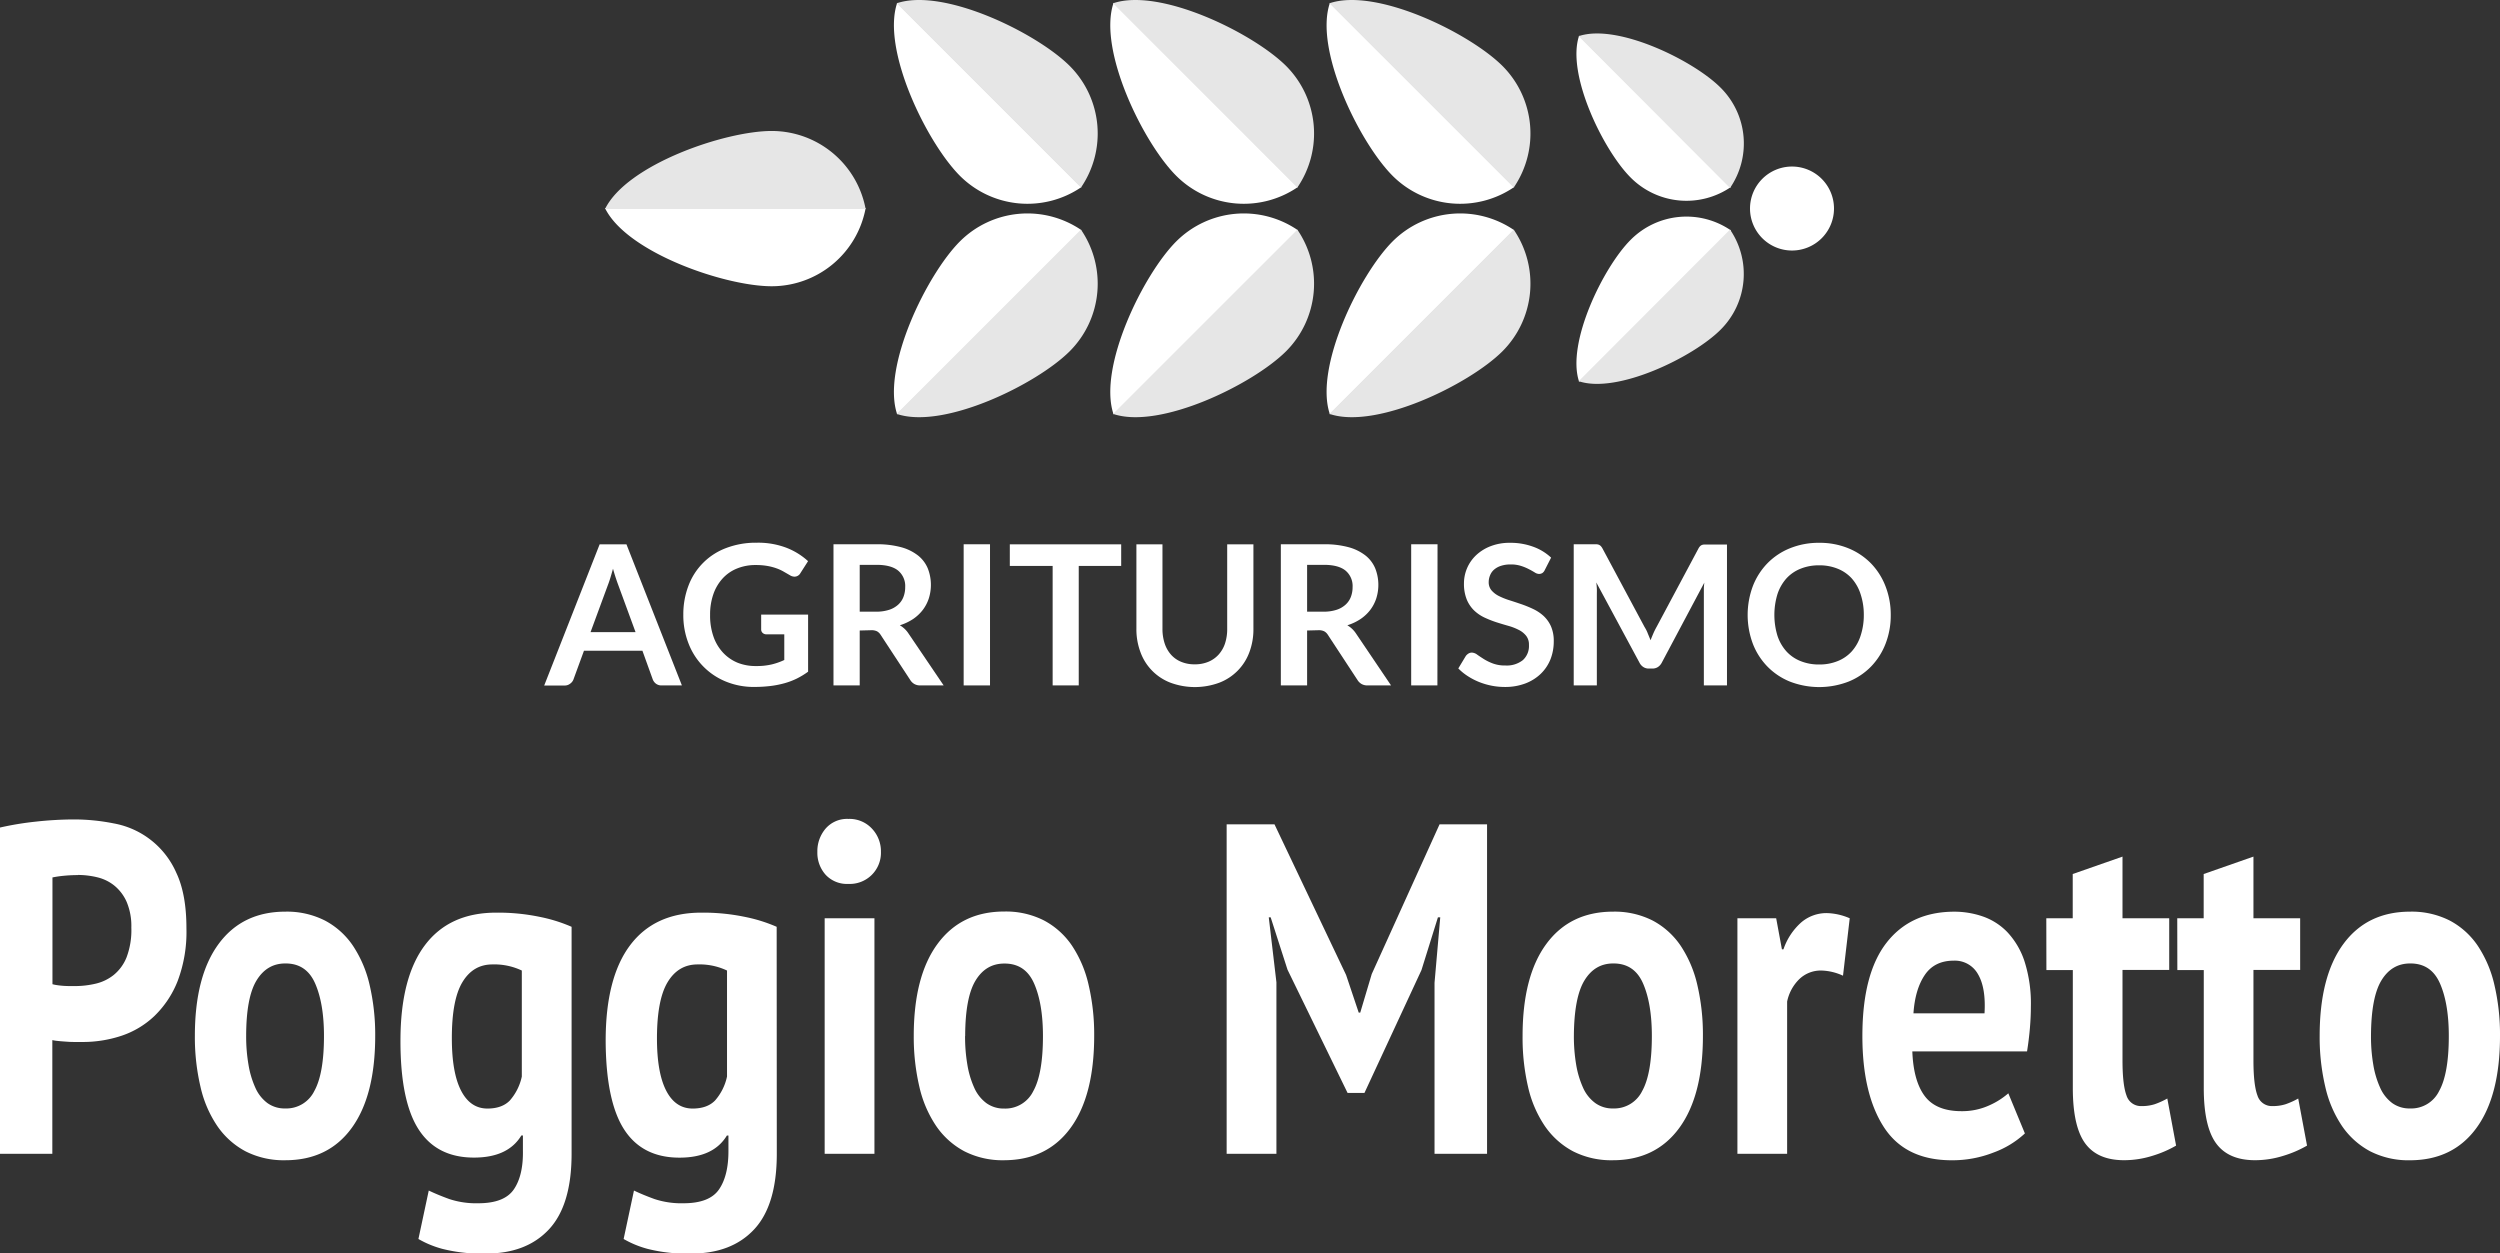 <svg id="Livello_1" data-name="Livello 1" xmlns="http://www.w3.org/2000/svg" xmlns:xlink="http://www.w3.org/1999/xlink" viewBox="0 0 773.98 388.06"><rect x="0" y="0" width="773.98" height="388.06" fill="#333333" stroke="none"/><defs><style>.cls-1{fill:none;}.cls-2{fill:#fff;}.cls-3{fill:#e6e6e6;}.cls-4{clip-path:url(#clip-path);}</style><clipPath id="clip-path" transform="translate(-12.11 -50.8)"><rect class="cls-1" x="199.02" y="-38" width="381.83" height="312.32"/></clipPath></defs><title>logo-poggio-moretto-white</title><path class="cls-2" d="M566.9,102.36a13,13,0,1,1-13,13,13,13,0,0,1,13-13Zm0,0" transform="translate(-12.11 -50.8)"/><path class="cls-2" d="M199.43,115.26c6.75,13.74,37.1,24.16,51.6,24.16a29.59,29.59,0,0,0,29.07-24.16Zm0,0" transform="translate(-12.11 -50.8)"/><path class="cls-3" d="M199.43,115.5c6.75-13.75,37.1-24.15,51.6-24.15A29.59,29.59,0,0,1,280.1,115.5Zm0,0" transform="translate(-12.11 -50.8)"/><path class="cls-2" d="M289.88,51.66c-4.94,14.5,9.17,43.32,19.42,53.58a29.59,29.59,0,0,0,37.63,3.47Zm0,0" transform="translate(-12.11 -50.8)"/><path class="cls-3" d="M289.72,51.82c14.5-4.94,43.33,9.17,53.57,19.4a29.59,29.59,0,0,1,3.48,37.64Zm0,0" transform="translate(-12.11 -50.8)"/><path class="cls-2" d="M356.87,51.66C351.92,66.16,366,95,376.28,105.24a29.59,29.59,0,0,0,37.63,3.47Zm0,0" transform="translate(-12.11 -50.8)"/><path class="cls-3" d="M356.71,51.82C371.2,46.88,400,61,410.28,71.22a29.61,29.61,0,0,1,3.48,37.64Zm0,0" transform="translate(-12.11 -50.8)"/><path class="cls-2" d="M423.85,51.66c-5,14.5,9.17,43.32,19.41,53.58a29.59,29.59,0,0,0,37.63,3.47Zm0,0" transform="translate(-12.11 -50.8)"/><path class="cls-3" d="M423.7,51.82C438.19,46.88,467,61,477.27,71.22a29.61,29.61,0,0,1,3.48,37.64Zm0,0" transform="translate(-12.11 -50.8)"/><path class="cls-2" d="M501,61.82c-4.06,11.91,7.55,35.63,16,44a24.34,24.34,0,0,0,31,2.87Zm0,0" transform="translate(-12.11 -50.8)"/><path class="cls-3" d="M500.85,62c11.92-4.06,35.62,7.53,44,16a24.33,24.33,0,0,1,2.86,31Zm0,0" transform="translate(-12.11 -50.8)"/><path class="cls-2" d="M289.88,179.11c-4.94-14.5,9.17-43.33,19.42-53.58a29.59,29.59,0,0,1,37.63-3.47Zm0,0" transform="translate(-12.11 -50.8)"/><path class="cls-3" d="M289.72,178.94c14.5,4.95,43.33-9.16,53.57-19.4a29.59,29.59,0,0,0,3.48-37.64Zm0,0" transform="translate(-12.11 -50.8)"/><path class="cls-2" d="M356.87,179.11c-4.95-14.5,9.16-43.33,19.41-53.58a29.59,29.59,0,0,1,37.63-3.47Zm0,0" transform="translate(-12.11 -50.8)"/><path class="cls-3" d="M356.71,178.94c14.49,4.95,43.32-9.16,53.57-19.4a29.61,29.61,0,0,0,3.48-37.64Zm0,0" transform="translate(-12.11 -50.8)"/><path class="cls-2" d="M423.85,179.11c-5-14.5,9.17-43.33,19.41-53.58a29.59,29.59,0,0,1,37.63-3.47Zm0,0" transform="translate(-12.11 -50.8)"/><path class="cls-3" d="M423.7,178.94c14.49,4.95,43.33-9.16,53.57-19.4a29.61,29.61,0,0,0,3.48-37.64Zm0,0" transform="translate(-12.11 -50.8)"/><path class="cls-2" d="M501,169c-4.06-11.93,7.55-35.63,16-44a24.32,24.32,0,0,1,31-2.86Zm0,0" transform="translate(-12.11 -50.8)"/><g class="cls-4"><path class="cls-3" d="M500.85,168.81c11.92,4.06,35.62-7.52,44-16a24.32,24.32,0,0,0,2.86-30.94Zm0,0" transform="translate(-12.11 -50.8)"/></g><path class="cls-2" d="M223.22,263h-6.28a2.75,2.75,0,0,1-1.74-.53,3,3,0,0,1-1-1.32L211,252.27h-18.1l-3.26,8.91a2.82,2.82,0,0,1-1,1.27,2.7,2.7,0,0,1-1.74.58h-6.31l17.16-43.7h8.31Zm-28.28-16.5h13.93L203.55,232c-.24-.64-.51-1.4-.8-2.28s-.58-1.83-.86-2.85c-.28,1-.56,2-.83,2.87s-.54,1.66-.8,2.32Z" transform="translate(-12.11 -50.8)"/><path class="cls-2" d="M246.24,257a19.91,19.91,0,0,0,4.79-.5,20.37,20.37,0,0,0,3.89-1.37v-7.95h-5.47a1.67,1.67,0,0,1-1.24-.44,1.44,1.44,0,0,1-.45-1.07v-4.59h14.53v17.67a24.25,24.25,0,0,1-3.46,2.11,22.27,22.27,0,0,1-3.84,1.46,29.52,29.52,0,0,1-4.36.86,41.52,41.52,0,0,1-5,.29,22.75,22.75,0,0,1-8.79-1.66,20.69,20.69,0,0,1-11.53-11.7,23.86,23.86,0,0,1-1.65-9,24.88,24.88,0,0,1,1.6-9,19.89,19.89,0,0,1,11.7-11.66,25.8,25.8,0,0,1,9.43-1.63,24.55,24.55,0,0,1,9.26,1.59,21.3,21.3,0,0,1,6.63,4.12l-2.36,3.69a2.1,2.1,0,0,1-1.84,1.11,2.75,2.75,0,0,1-1.48-.48l-2-1.15a13.52,13.52,0,0,0-2.24-1,16.94,16.94,0,0,0-2.75-.7,20.32,20.32,0,0,0-3.52-.27,15,15,0,0,0-5.84,1.09,12.26,12.26,0,0,0-4.46,3.11,14,14,0,0,0-2.84,4.86,19,19,0,0,0-1,6.35A19.67,19.67,0,0,0,233,247.9a14,14,0,0,0,3,5,12.85,12.85,0,0,0,4.53,3.1A15,15,0,0,0,246.24,257Z" transform="translate(-12.11 -50.8)"/><path class="cls-2" d="M278.27,246V263h-8.12v-43.7h13.32a28,28,0,0,1,7.66.92,14.72,14.72,0,0,1,5.23,2.59,10,10,0,0,1,3,4,13.92,13.92,0,0,1,.3,9.26,12.17,12.17,0,0,1-1.87,3.57,12.9,12.9,0,0,1-3,2.81,16,16,0,0,1-4.1,1.93,8,8,0,0,1,2.66,2.51L304.26,263H297a3.58,3.58,0,0,1-1.8-.43,3.63,3.63,0,0,1-1.26-1.21l-9.18-14a3.21,3.21,0,0,0-1.13-1.11,3.9,3.9,0,0,0-1.83-.34Zm0-5.83h5.08a12.65,12.65,0,0,0,4-.57,7.57,7.57,0,0,0,2.81-1.59,6.23,6.23,0,0,0,1.65-2.4,8.35,8.35,0,0,0,.54-3.05,6.21,6.21,0,0,0-2.19-5.11q-2.19-1.78-6.69-1.78h-5.2Z" transform="translate(-12.11 -50.8)"/><path class="cls-2" d="M318.61,263h-8.16v-43.7h8.16Z" transform="translate(-12.11 -50.8)"/><path class="cls-2" d="M359.22,219.33V226H346.08v37H338V226H324.74v-6.68Z" transform="translate(-12.11 -50.8)"/><path class="cls-2" d="M382,256.47a10.66,10.66,0,0,0,4.22-.79,8.82,8.82,0,0,0,3.14-2.2,9.74,9.74,0,0,0,2-3.45,14.27,14.27,0,0,0,.68-4.53V219.33h8.12V245.5a20.11,20.11,0,0,1-1.25,7.21,16,16,0,0,1-9.32,9.45,21.82,21.82,0,0,1-15.11,0,15.93,15.93,0,0,1-9.29-9.45,20.12,20.12,0,0,1-1.26-7.21V219.33H372v26.14a14.27,14.27,0,0,0,.68,4.53,9.9,9.9,0,0,0,1.95,3.46,8.51,8.51,0,0,0,3.13,2.22A10.61,10.61,0,0,0,382,256.47Z" transform="translate(-12.11 -50.8)"/><path class="cls-2" d="M416.78,246V263h-8.13v-43.7H422a28,28,0,0,1,7.66.92,14.72,14.72,0,0,1,5.23,2.59,10,10,0,0,1,3,4,13.92,13.92,0,0,1,.3,9.26,12.17,12.17,0,0,1-1.87,3.57,12.76,12.76,0,0,1-3,2.81,15.76,15.76,0,0,1-4.09,1.93,8.12,8.12,0,0,1,2.66,2.51L442.77,263h-7.31a3.58,3.58,0,0,1-1.8-.43,3.63,3.63,0,0,1-1.26-1.21l-9.18-14a3.15,3.15,0,0,0-1.14-1.11,3.82,3.82,0,0,0-1.82-.34Zm0-5.83h5.08a12.65,12.65,0,0,0,4-.57,7.57,7.57,0,0,0,2.81-1.59,6.23,6.23,0,0,0,1.65-2.4,8.35,8.35,0,0,0,.54-3.05,6.21,6.21,0,0,0-2.19-5.11q-2.19-1.78-6.69-1.78h-5.2Z" transform="translate(-12.11 -50.8)"/><path class="cls-2" d="M457.12,263H449v-43.7h8.16Z" transform="translate(-12.11 -50.8)"/><path class="cls-2" d="M490.36,227.28a2.27,2.27,0,0,1-.77.94,2,2,0,0,1-1,.27,2.64,2.64,0,0,1-1.35-.47c-.51-.31-1.1-.66-1.79-1a14.27,14.27,0,0,0-2.4-1,9.9,9.9,0,0,0-3.25-.47,9.24,9.24,0,0,0-2.94.41,6.13,6.13,0,0,0-2.12,1.13,4.48,4.48,0,0,0-1.28,1.74A5.53,5.53,0,0,0,473,231a3.86,3.86,0,0,0,.86,2.56,7.3,7.3,0,0,0,2.29,1.76,21.91,21.91,0,0,0,3.23,1.3c1.21.38,2.44.79,3.7,1.22a35.87,35.87,0,0,1,3.7,1.51A13,13,0,0,1,490,241.5a10,10,0,0,1,2.28,3.21,11.26,11.26,0,0,1,.86,4.63,15.14,15.14,0,0,1-1,5.54,12.92,12.92,0,0,1-3,4.5,14.07,14.07,0,0,1-4.76,3,17.67,17.67,0,0,1-6.44,1.1,20.91,20.91,0,0,1-4.11-.41,21.75,21.75,0,0,1-3.88-1.16,20.5,20.5,0,0,1-3.48-1.82,16.75,16.75,0,0,1-2.88-2.35l2.35-3.9a3.19,3.19,0,0,1,.8-.71,2,2,0,0,1,1.05-.29,2.93,2.93,0,0,1,1.63.62c.58.42,1.27.87,2.07,1.38a15.66,15.66,0,0,0,2.81,1.37,10.71,10.71,0,0,0,3.88.62,8,8,0,0,0,5.38-1.65,5.88,5.88,0,0,0,1.9-4.72,4.34,4.34,0,0,0-.86-2.81,6.77,6.77,0,0,0-2.28-1.83,17.12,17.12,0,0,0-3.23-1.26q-1.81-.51-3.69-1.11a33.06,33.06,0,0,1-3.68-1.45,12.08,12.08,0,0,1-3.24-2.21,10.11,10.11,0,0,1-2.28-3.4,13,13,0,0,1-.86-5,12,12,0,0,1,3.73-8.67,13.67,13.67,0,0,1,4.49-2.81,16.19,16.19,0,0,1,6.07-1.06,20.25,20.25,0,0,1,7.13,1.21,16,16,0,0,1,5.56,3.38Z" transform="translate(-12.11 -50.8)"/><path class="cls-2" d="M522.25,246.91c.29.69.58,1.39.86,2.1.28-.73.58-1.45.88-2.15a22.22,22.22,0,0,1,1-2l12.93-24.21a3,3,0,0,1,.5-.72,1.69,1.69,0,0,1,.57-.4,2.55,2.55,0,0,1,.71-.15c.26,0,.57,0,.94,0h6.13V263h-7.16V234.8c0-.52,0-1.09,0-1.72s.08-1.26.14-1.9L526.56,256a3.58,3.58,0,0,1-1.18,1.31,3.09,3.09,0,0,1-1.69.47h-1.12a3,3,0,0,1-1.69-.47A3.41,3.41,0,0,1,519.7,256l-13.39-24.87c.08.66.14,1.31.17,1.95s0,1.22,0,1.76V263h-7.16v-43.7h6.14q.54,0,.93,0a2.55,2.55,0,0,1,.71.15,1.87,1.87,0,0,1,.59.4,3.35,3.35,0,0,1,.52.72l13,24.27C521.64,245.54,522,246.21,522.25,246.91Z" transform="translate(-12.11 -50.8)"/><path class="cls-2" d="M597.47,241.18a24.19,24.19,0,0,1-1.6,8.9,21.1,21.1,0,0,1-4.5,7.08,20.3,20.3,0,0,1-7,4.67,25.16,25.16,0,0,1-18.08,0,20.42,20.42,0,0,1-7-4.67,20.84,20.84,0,0,1-4.52-7.08,25.55,25.55,0,0,1,0-17.8,21,21,0,0,1,4.52-7.09,20.4,20.4,0,0,1,7-4.66,23.6,23.6,0,0,1,9.05-1.68,23.32,23.32,0,0,1,9,1.69,20.73,20.73,0,0,1,7,4.67,21,21,0,0,1,4.5,7.07A24.19,24.19,0,0,1,597.47,241.18Zm-8.34,0a20.16,20.16,0,0,0-1-6.45,13.5,13.5,0,0,0-2.73-4.85,11.75,11.75,0,0,0-4.34-3,14.81,14.81,0,0,0-5.75-1.06,15,15,0,0,0-5.78,1.06,11.82,11.82,0,0,0-4.36,3,13.72,13.72,0,0,0-2.77,4.85,22.15,22.15,0,0,0,0,12.9,13.54,13.54,0,0,0,2.77,4.83,11.8,11.8,0,0,0,4.36,3,15,15,0,0,0,5.78,1.06,14.81,14.81,0,0,0,5.75-1.06,11.73,11.73,0,0,0,4.34-3,13.32,13.32,0,0,0,2.73-4.83A20.16,20.16,0,0,0,589.13,241.18Z" transform="translate(-12.11 -50.8)"/><path class="cls-2" d="M12.11,307a94.27,94.27,0,0,1,11-1.82A110.81,110.81,0,0,1,35,304.49a63,63,0,0,1,12.38,1.24A26.21,26.21,0,0,1,66.69,321q3.15,6.63,3.14,17.27a43,43,0,0,1-2.72,16.25,30.66,30.66,0,0,1-7.23,10.86,27.29,27.29,0,0,1-10.26,6.12,37.87,37.87,0,0,1-11.91,1.89H35.82c-.87,0-1.78,0-2.73-.07s-1.88-.12-2.78-.22a14.66,14.66,0,0,1-2-.29V408H12.11Zm24.18,14.72c-1.58,0-3.08.08-4.5.22a32.69,32.69,0,0,0-3.44.51V355.5a10.66,10.66,0,0,0,1.42.29c.63.1,1.31.17,2,.22s1.4.07,2.07.07h1.48a27.66,27.66,0,0,0,6.34-.73,14,14,0,0,0,5.63-2.69,13.5,13.5,0,0,0,4-5.47A23.78,23.78,0,0,0,52.77,338a19.21,19.21,0,0,0-1.43-7.94,13.55,13.55,0,0,0-3.73-5,13.29,13.29,0,0,0-5.27-2.63A25.62,25.62,0,0,0,36.29,321.68Z" transform="translate(-12.11 -50.8)"/><path class="cls-2" d="M72.44,371.53q0-18.51,7.35-28.49t20.62-10a26,26,0,0,1,12.33,2.77,24,24,0,0,1,8.65,7.8,36.62,36.62,0,0,1,5.16,12.17,67.6,67.6,0,0,1,1.72,15.74Q128.27,390,121,400t-20.57,10a26,26,0,0,1-12.32-2.77,24.53,24.53,0,0,1-8.71-7.8,35.48,35.48,0,0,1-5.22-12.17A67.06,67.06,0,0,1,72.44,371.53Zm15.88,0a51.22,51.22,0,0,0,.72,8.89,28.33,28.33,0,0,0,2.13,7.14,11.92,11.92,0,0,0,3.73,4.74,9.11,9.11,0,0,0,5.51,1.67,9.64,9.64,0,0,0,9-5.39q3-5.38,3-17.05,0-10-2.73-16.25t-9.25-6.2q-5.68,0-8.89,5.25T88.32,371.53Z" transform="translate(-12.11 -50.8)"/><path class="cls-2" d="M189.07,408q0,15.87-7,23.39t-19.56,7.5a49.32,49.32,0,0,1-13.45-1.45,30.5,30.5,0,0,1-7.41-3.06l3.2-15c1.82.88,3.93,1.75,6.34,2.63a26.55,26.55,0,0,0,9,1.31q8.06,0,11-4.3T174,407v-4.67h-.48q-4.14,6.86-14.69,6.85-11.5,0-17.13-8.74T136.09,373q0-19.53,7.58-29.59t22.05-10.06a63.26,63.26,0,0,1,13.57,1.32,48.16,48.16,0,0,1,9.78,3.06ZM163,394q4.5,0,6.93-2.47a16.42,16.42,0,0,0,3.73-7.44V351.27a19.8,19.8,0,0,0-9.12-1.89q-5.94,0-9.25,5.46T152,372.26q0,10.64,2.85,16.18T163,394Z" transform="translate(-12.11 -50.8)"/><path class="cls-2" d="M252.6,408q0,15.87-7,23.39t-19.56,7.5a49.32,49.32,0,0,1-13.45-1.45,30.5,30.5,0,0,1-7.41-3.06l3.2-15c1.82.88,3.93,1.75,6.34,2.63a26.55,26.55,0,0,0,9,1.31q8.06,0,11-4.3t2.91-12v-4.67h-.48q-4.14,6.86-14.69,6.85-11.5,0-17.13-8.74T199.62,373q0-19.53,7.59-29.59t22-10.06a63.26,63.26,0,0,1,13.57,1.32,48.16,48.16,0,0,1,9.78,3.06Zm-26.07-14q4.5,0,6.93-2.47a16.42,16.42,0,0,0,3.73-7.44V351.27a19.8,19.8,0,0,0-9.12-1.89q-5.94,0-9.25,5.46t-3.32,17.42q0,10.64,2.85,16.18T226.53,394Z" transform="translate(-12.11 -50.8)"/><path class="cls-2" d="M265.16,314.54a10.74,10.74,0,0,1,2.55-7.21,8.79,8.79,0,0,1,7.06-3,9.48,9.48,0,0,1,7.28,3,10.19,10.19,0,0,1,2.79,7.21,9.64,9.64,0,0,1-10.07,9.91,9,9,0,0,1-7.06-2.84A10.18,10.18,0,0,1,265.16,314.54Zm2.26,20.55h15.41V408H267.42Z" transform="translate(-12.11 -50.8)"/><path class="cls-2" d="M295,371.53Q295,353,302.38,343t20.63-10a26,26,0,0,1,12.32,2.77,24.13,24.13,0,0,1,8.66,7.8,36.41,36.41,0,0,1,5.15,12.17,67.06,67.06,0,0,1,1.72,15.74q0,18.51-7.29,28.49T323,410a26,26,0,0,1-12.33-2.77,24.53,24.53,0,0,1-8.71-7.8,35.87,35.87,0,0,1-5.22-12.17A67.6,67.6,0,0,1,295,371.53Zm15.89,0a51.26,51.26,0,0,0,.71,8.89,28.33,28.33,0,0,0,2.13,7.14,11.92,11.92,0,0,0,3.73,4.74A9.14,9.14,0,0,0,323,394a9.62,9.62,0,0,0,9-5.39q3-5.38,3-17.05,0-10-2.73-16.25t-9.24-6.2q-5.7,0-8.89,5.25T310.92,371.53Z" transform="translate(-12.11 -50.8)"/><path class="cls-2" d="M456.23,355.06,458,334.8h-.72l-5.09,16.32-17.66,38.05h-5.22L410.71,351,405.5,334.8h-.59l2.37,20.12V408H391.87v-102h14.81l22.17,46.64,3.91,11.66h.47l3.56-11.95,21-46.35h14.7V408H456.23Z" transform="translate(-12.11 -50.8)"/><path class="cls-2" d="M483.49,371.53q0-18.51,7.35-28.49t20.62-10a26,26,0,0,1,12.33,2.77,24.1,24.1,0,0,1,8.65,7.8,36.62,36.62,0,0,1,5.16,12.17,67.6,67.6,0,0,1,1.72,15.74Q539.32,390,532,400t-20.57,10a26,26,0,0,1-12.33-2.77,24.61,24.61,0,0,1-8.71-7.8,35.66,35.66,0,0,1-5.21-12.17A67.06,67.06,0,0,1,483.49,371.53Zm15.88,0a52.26,52.26,0,0,0,.71,8.89,28.74,28.74,0,0,0,2.14,7.14A11.83,11.83,0,0,0,506,392.3a9.11,9.11,0,0,0,5.51,1.67,9.65,9.65,0,0,0,9-5.39q3-5.38,3-17.05,0-10-2.72-16.25t-9.25-6.2q-5.68,0-8.89,5.25T499.37,371.53Z" transform="translate(-12.11 -50.8)"/><path class="cls-2" d="M582.69,352.87a17,17,0,0,0-6.63-1.6,9.58,9.58,0,0,0-6.94,2.7,13.5,13.5,0,0,0-3.73,6.92V408H550V335.09h12l1.78,9.62h.47a19.59,19.59,0,0,1,5.46-8.3,12,12,0,0,1,8.06-2.92,18.92,18.92,0,0,1,7,1.6Z" transform="translate(-12.11 -50.8)"/><path class="cls-2" d="M639,401.7a28.59,28.59,0,0,1-9.67,5.9,34.92,34.92,0,0,1-13,2.41q-14.36,0-21-10.28t-6.64-28.2q0-19.25,7.47-28.86t21-9.62a27,27,0,0,1,8.77,1.46,19.43,19.43,0,0,1,7.58,4.81,24.23,24.23,0,0,1,5.34,9,42.8,42.8,0,0,1,2,14.13q0,3.06-.29,6.56t-.89,7.29H604.15q.35,9.18,3.85,13.84t11.32,4.67A20.2,20.2,0,0,0,628,393a23.29,23.29,0,0,0,5.87-3.72Zm-22-53.49q-6,0-9,4.45t-3.5,11.87h22q.47-7.86-2-12.09A8.18,8.18,0,0,0,617,348.21Z" transform="translate(-12.11 -50.8)"/><path class="cls-2" d="M645.63,335.09h8.18v-13.7L669.22,316v19.09h14.46v16H669.22v28q0,7.58,1.24,10.86a4.65,4.65,0,0,0,4.69,3.28,12.69,12.69,0,0,0,4.08-.59,24,24,0,0,0,3.86-1.75l2.72,14.58a34.46,34.46,0,0,1-7.46,3.2,29.17,29.17,0,0,1-8.66,1.32q-8.18,0-12-5.18t-3.85-17V351.12h-8.18Z" transform="translate(-12.11 -50.8)"/><path class="cls-2" d="M686.17,335.09h8.18v-13.7L709.76,316v19.09h14.46v16H709.76v28q0,7.58,1.24,10.86a4.64,4.64,0,0,0,4.68,3.28,12.71,12.71,0,0,0,4.09-.59,23.54,23.54,0,0,0,3.85-1.75l2.73,14.58a34.33,34.33,0,0,1-7.47,3.2,29.1,29.1,0,0,1-8.65,1.32q-8.18,0-12-5.18t-3.85-17V351.12h-8.18Z" transform="translate(-12.11 -50.8)"/><path class="cls-2" d="M730.26,371.53q0-18.51,7.35-28.49t20.63-10a26,26,0,0,1,12.32,2.77,24,24,0,0,1,8.65,7.8,36.41,36.41,0,0,1,5.16,12.17,67.06,67.06,0,0,1,1.72,15.74q0,18.51-7.29,28.49t-20.56,10a26,26,0,0,1-12.33-2.77,24.53,24.53,0,0,1-8.71-7.8A35.87,35.87,0,0,1,732,387.27,67.06,67.06,0,0,1,730.26,371.53Zm15.89,0a51.26,51.26,0,0,0,.71,8.89,28.33,28.33,0,0,0,2.13,7.14,11.92,11.92,0,0,0,3.73,4.74,9.12,9.12,0,0,0,5.52,1.67,9.62,9.62,0,0,0,9-5.39q3-5.38,3-17.05,0-10-2.73-16.25t-9.24-6.2q-5.7,0-8.89,5.25T746.15,371.53Z" transform="translate(-12.11 -50.8)"/></svg>